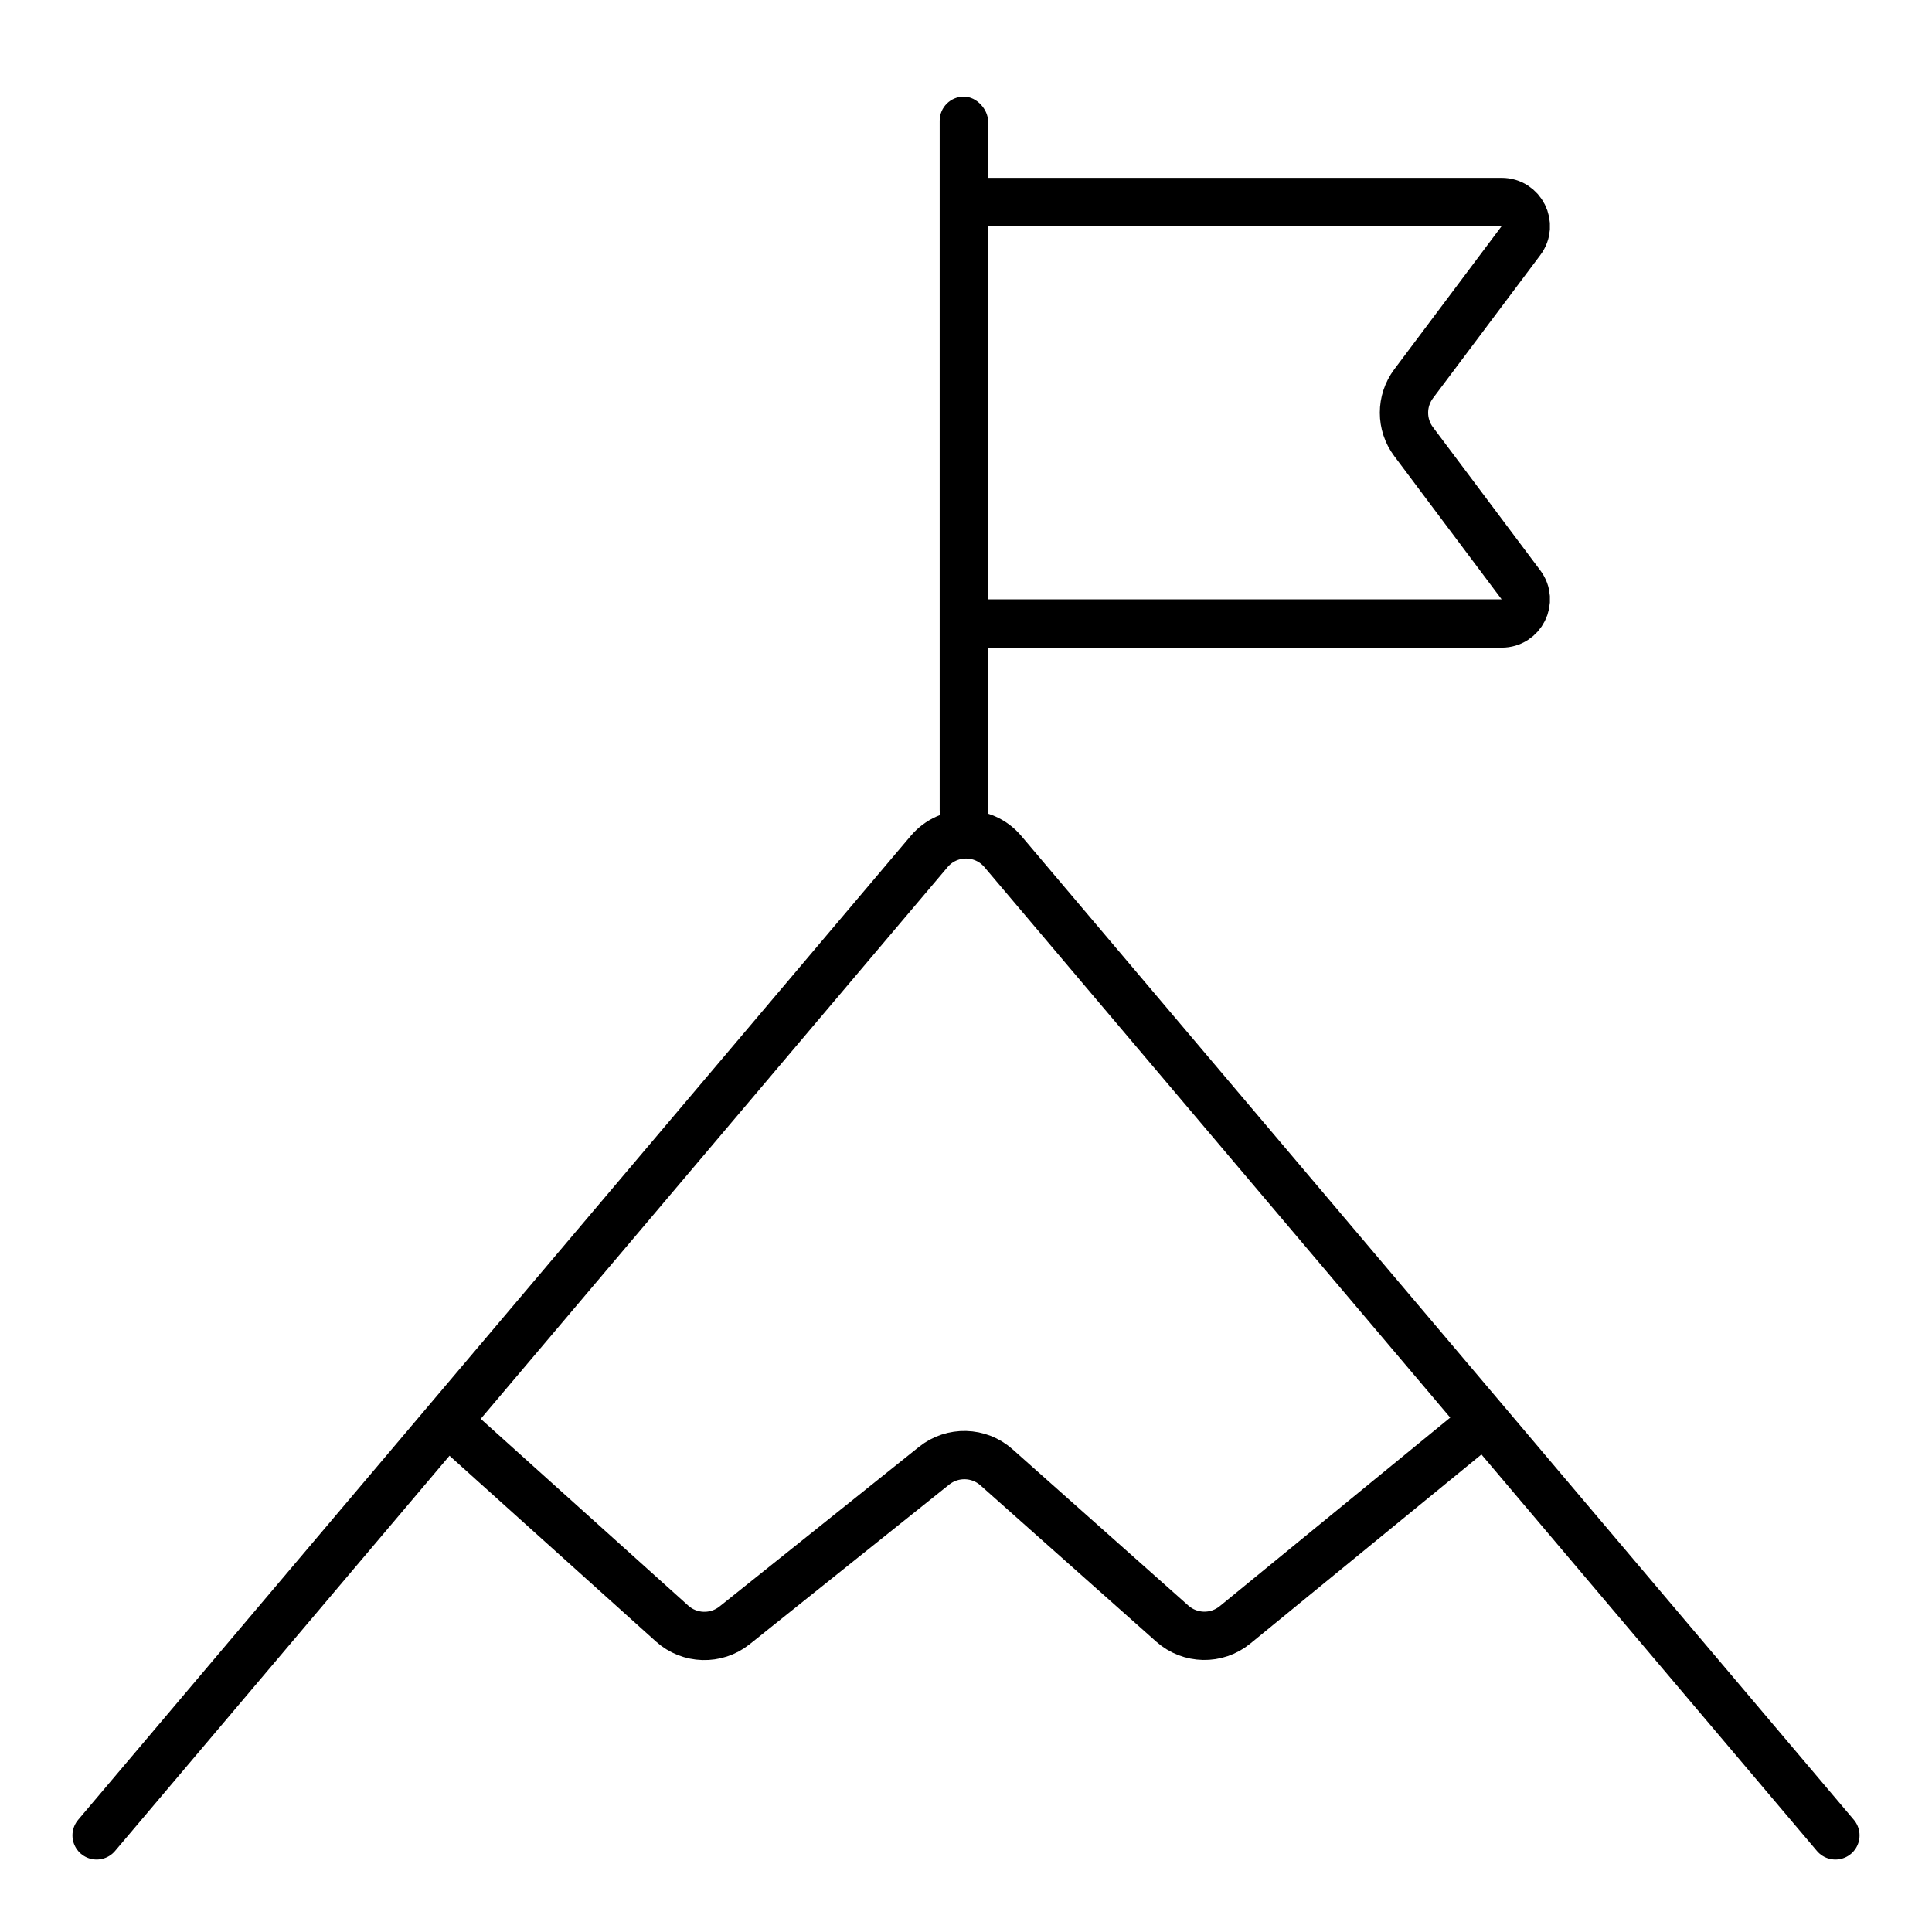 <svg xmlns="http://www.w3.org/2000/svg" width="40" height="40" fill="none" viewBox="0 0 40 40"><path fill="#fff" d="M0 0H40V40H0z"/><path stroke="#000" stroke-linecap="round" stroke-linejoin="round" d="M2 38L19.237 17.63C19.636 17.157 20.364 17.157 20.763 17.63L38 38"/><path stroke="#000" d="M19.545 4.182H31.09C31.502 4.182 31.738 4.652 31.49 4.982L29.268 7.945C29.001 8.301 29.001 8.79 29.268 9.145L31.49 12.109C31.738 12.439 31.502 12.909 31.09 12.909H19.545M9.091 29.273 13.915 33.614C14.278 33.941 14.826 33.957 15.208 33.652L19.341 30.345C19.722 30.041 20.266 30.055 20.63 30.378L24.271 33.615C24.639 33.942 25.189 33.953 25.569 33.642L30.909 29.273"/><rect width="1" height="15.273" x="19.455" y="2" fill="#000" rx="0.5"/></svg>